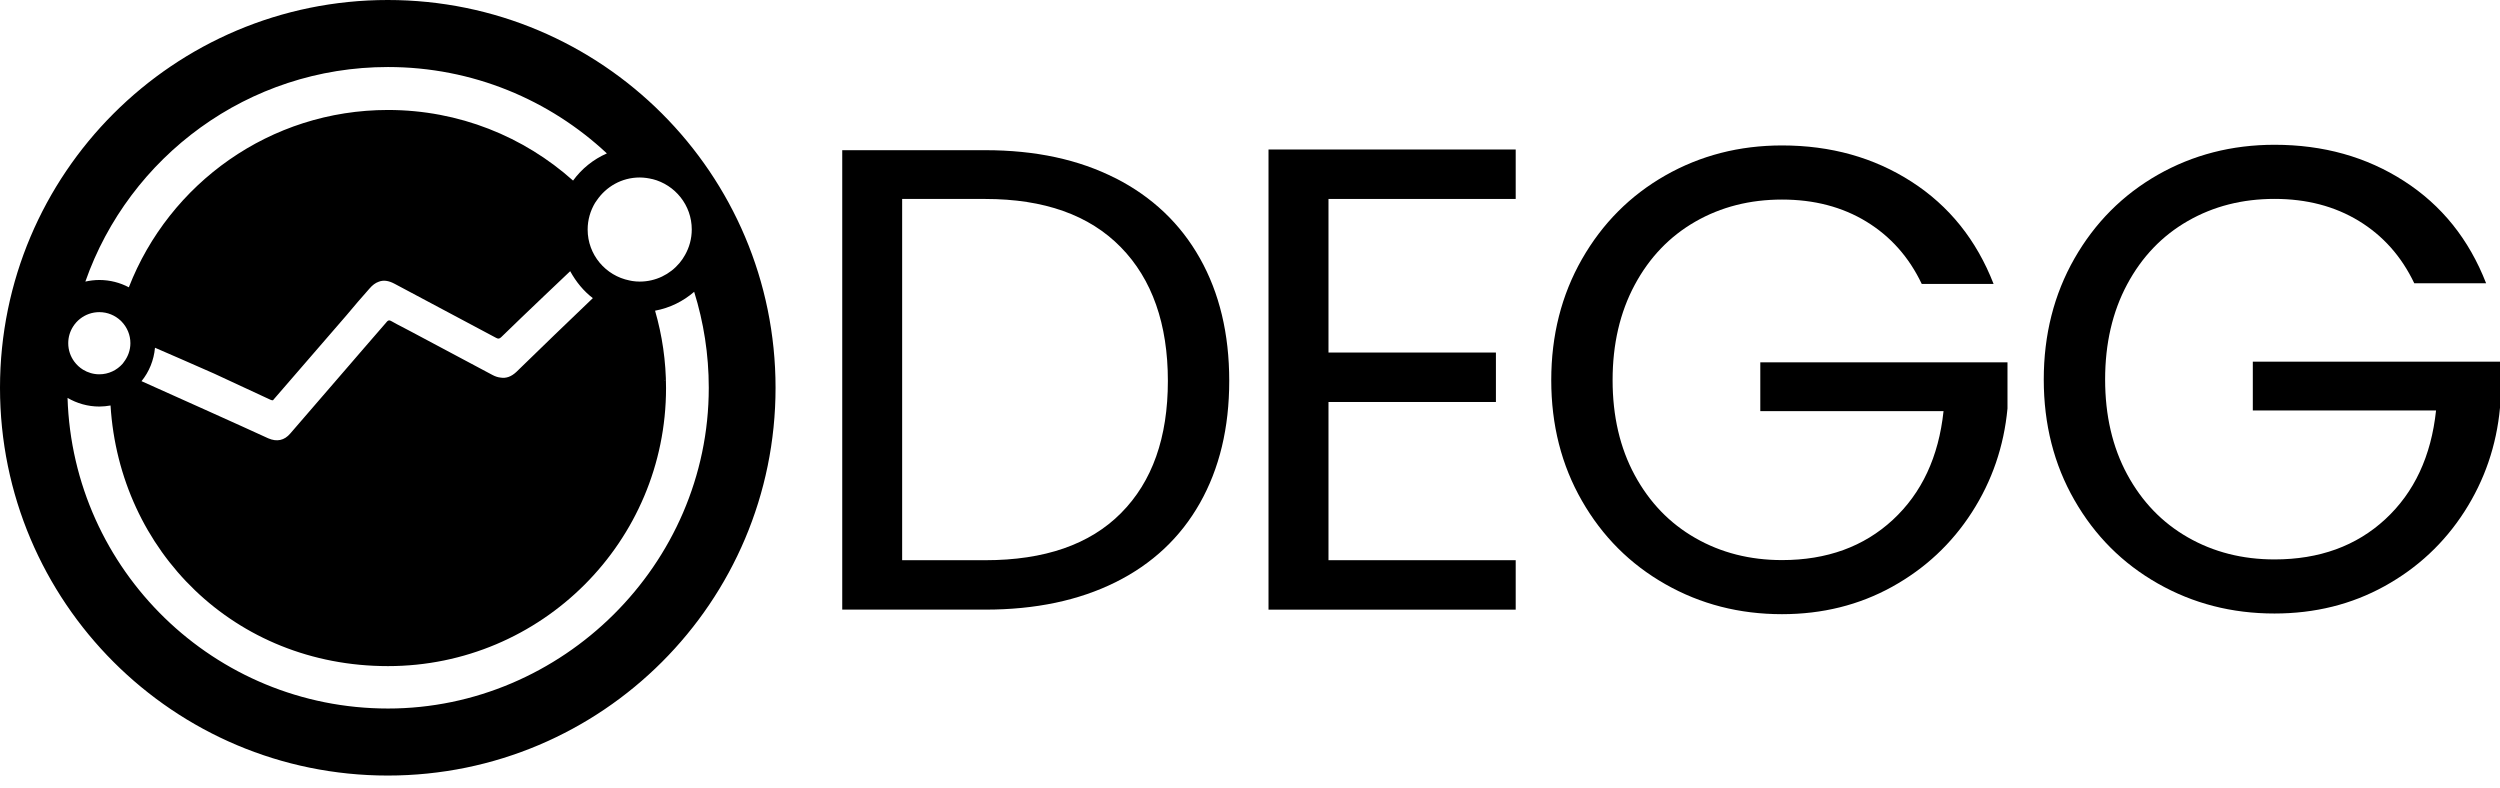 <svg xmlns="http://www.w3.org/2000/svg" width="200" height="63" viewBox="0 0 200 63" fill="none"><path d="M89.238 14.252C92.174 15.749 94.426 17.881 95.99 20.658C97.555 23.435 98.339 26.707 98.339 30.466C98.339 34.225 97.554 37.488 95.99 40.251C94.427 43.013 92.174 45.121 89.238 46.58C86.302 48.038 82.832 48.77 78.824 48.77H67.379V12.015H78.824C82.832 12.015 86.302 12.761 89.238 14.258V14.253V14.252ZM89.685 41.044C92.183 38.532 93.43 35.004 93.43 30.471C93.43 25.937 92.174 22.332 89.656 19.767C87.144 17.202 83.53 15.917 78.819 15.917H72.172V44.817H78.819C83.564 44.817 87.188 43.561 89.681 41.049L89.686 41.044H89.685Z" fill="black"></path><path d="M106.279 15.917V28.203H119.673V32.159H106.279V44.816H121.256V48.772H101.481V11.96H121.256V15.916H106.279V15.917Z" fill="black"></path><path d="M153.741 22.717C152.721 20.571 151.244 18.911 149.314 17.731C147.379 16.552 145.131 15.965 142.561 15.965C139.991 15.965 137.681 16.552 135.626 17.731C133.571 18.911 131.954 20.595 130.775 22.794C129.596 24.993 129.008 27.535 129.008 30.412C129.008 33.29 129.596 35.827 130.775 38.007C131.954 40.187 133.571 41.866 135.626 43.041C137.682 44.22 139.996 44.807 142.561 44.807C146.146 44.807 149.101 43.734 151.421 41.592C153.741 39.445 155.093 36.548 155.483 32.891H140.824V28.988H160.599V32.679C160.315 35.702 159.367 38.474 157.75 40.986C156.133 43.498 154.006 45.485 151.368 46.944C148.731 48.402 145.795 49.134 142.561 49.134C139.149 49.134 136.04 48.335 133.225 46.733C130.409 45.135 128.186 42.912 126.554 40.062C124.918 37.213 124.1 33.998 124.1 30.413C124.1 26.828 124.918 23.603 126.554 20.735C128.19 17.872 130.414 15.638 133.225 14.036C136.035 12.438 139.149 11.635 142.561 11.635C146.464 11.635 149.919 12.602 152.923 14.536C155.931 16.471 158.116 19.195 159.487 22.713H153.741V22.718L153.741 22.717Z" fill="black"></path><path d="M193.143 22.665C192.122 20.518 190.645 18.858 188.715 17.679C186.78 16.499 184.532 15.912 181.962 15.912C179.392 15.912 177.082 16.499 175.027 17.679C172.972 18.858 171.355 20.542 170.176 22.741C168.997 24.941 168.41 27.482 168.41 30.36C168.41 33.237 168.997 35.774 170.176 37.954C171.355 40.134 172.972 41.813 175.027 42.988C177.083 44.167 179.397 44.754 181.962 44.754C185.547 44.754 188.503 43.681 190.822 41.539C193.142 39.393 194.494 36.495 194.884 32.838H180.225V28.935H200V32.626C199.716 35.649 198.768 38.421 197.151 40.933C195.534 43.445 193.407 45.433 190.769 46.891C188.132 48.349 185.196 49.081 181.962 49.081C178.55 49.081 175.442 48.282 172.626 46.68C169.81 45.082 167.587 42.859 165.955 40.009C164.319 37.161 163.501 33.945 163.501 30.36C163.501 26.775 164.319 23.551 165.955 20.682C167.592 17.819 169.815 15.586 172.626 13.983C175.436 12.386 178.55 11.582 181.962 11.582C185.865 11.582 189.321 12.549 192.324 14.484C195.332 16.418 197.517 19.142 198.888 22.66H193.142V22.665L193.143 22.665Z" fill="black"></path><path d="M31.022 0C13.889 0 0 13.889 0 31.022C0 48.155 13.889 62.044 31.022 62.044C48.155 62.044 62.044 48.155 62.044 31.022C62.044 13.889 48.156 0 31.022 0ZM51.198 14.199C51.545 14.204 51.879 14.251 52.2 14.332V14.327C54.006 14.786 55.341 16.412 55.341 18.358C55.341 19.099 55.144 19.792 54.806 20.391C54.678 20.622 54.532 20.841 54.361 21.042C53.599 21.949 52.457 22.527 51.177 22.527C50.971 22.527 50.774 22.51 50.577 22.48C50.505 22.467 50.432 22.45 50.359 22.437C48.451 22.056 47.012 20.383 47.012 18.363C47.012 17.584 47.23 16.857 47.603 16.232C47.646 16.163 47.693 16.104 47.736 16.04C48.484 14.935 49.738 14.199 51.177 14.199H51.198ZM45.615 21.695C46.089 22.557 46.694 23.291 47.427 23.851C45.357 25.836 43.329 27.776 41.302 29.761C40.896 30.136 40.489 30.284 40.033 30.206C39.831 30.184 39.621 30.116 39.4 29.999C37.248 28.852 35.094 27.706 32.942 26.558C32.687 26.421 32.429 26.288 32.172 26.153C31.887 26.008 31.606 25.862 31.336 25.705C31.247 25.652 31.181 25.628 31.124 25.631C31.071 25.636 31.022 25.664 30.971 25.712C30.95 25.735 30.928 25.761 30.905 25.791C30.296 26.492 29.689 27.192 29.084 27.892C28.666 28.377 28.248 28.86 27.831 29.345C26.29 31.131 24.758 32.912 23.226 34.677C22.752 35.239 22.148 35.367 21.458 35.065C19.215 34.03 14.297 31.83 11.321 30.493C11.925 29.759 12.312 28.81 12.399 27.819C12.452 27.843 16.487 29.591 17.138 29.891C18.64 30.589 20.147 31.282 21.645 31.984C21.733 32.026 21.797 32.033 21.853 32.01C21.865 31.995 21.878 31.978 21.89 31.96C23.831 29.718 25.773 27.474 27.713 25.231C28.317 24.498 28.921 23.808 29.568 23.074C29.799 22.807 30.038 22.629 30.293 22.541C30.674 22.388 31.087 22.445 31.568 22.703C34.273 24.141 36.982 25.578 39.682 27.025C39.853 27.119 39.952 27.115 40.101 26.969C41.873 25.236 45.615 21.695 45.615 21.695ZM31.038 5.362C37.809 5.362 43.967 7.989 48.55 12.273C47.463 12.748 46.535 13.502 45.845 14.447C41.913 10.934 36.725 8.798 31.038 8.798C21.597 8.798 13.539 14.683 10.308 22.981V22.985C9.606 22.613 8.801 22.399 7.95 22.399C7.565 22.399 7.188 22.446 6.828 22.527C10.333 12.53 19.847 5.362 31.038 5.362ZM5.848 26.122C5.998 25.887 6.186 25.677 6.404 25.506C6.828 25.172 7.363 24.971 7.945 24.971C8.604 24.971 9.203 25.228 9.648 25.647L9.644 25.639C9.678 25.673 9.713 25.711 9.747 25.746C10.17 26.195 10.432 26.79 10.432 27.454C10.432 28.027 10.23 28.549 9.905 28.969C9.876 29.012 9.845 29.059 9.811 29.097C9.354 29.615 8.69 29.944 7.946 29.944C7.466 29.944 7.025 29.807 6.645 29.576C6.375 29.409 6.136 29.191 5.947 28.934C5.643 28.524 5.459 28.014 5.459 27.458C5.459 26.966 5.6 26.508 5.848 26.123V26.122ZM31.042 56.682C17.141 56.682 5.831 45.628 5.403 31.831C6.152 32.267 7.02 32.524 7.949 32.524C8.253 32.524 8.552 32.49 8.843 32.439C9.562 44.075 18.751 53.289 31.037 53.289C43.324 53.289 53.283 43.33 53.283 31.044C53.283 28.896 52.974 26.82 52.405 24.855H52.41C53.591 24.633 54.66 24.102 55.533 23.344C56.291 25.771 56.702 28.347 56.702 31.022C56.702 45.196 44.942 56.682 31.042 56.682ZM53.112 30.491C53.15 30.457 53.184 30.427 53.219 30.389V30.406C53.185 30.436 53.15 30.462 53.112 30.491Z" fill="black"></path><path d="M53.112 30.491C53.15 30.462 53.184 30.436 53.219 30.406V30.389C53.185 30.427 53.15 30.457 53.112 30.491Z" fill="black"></path></svg>